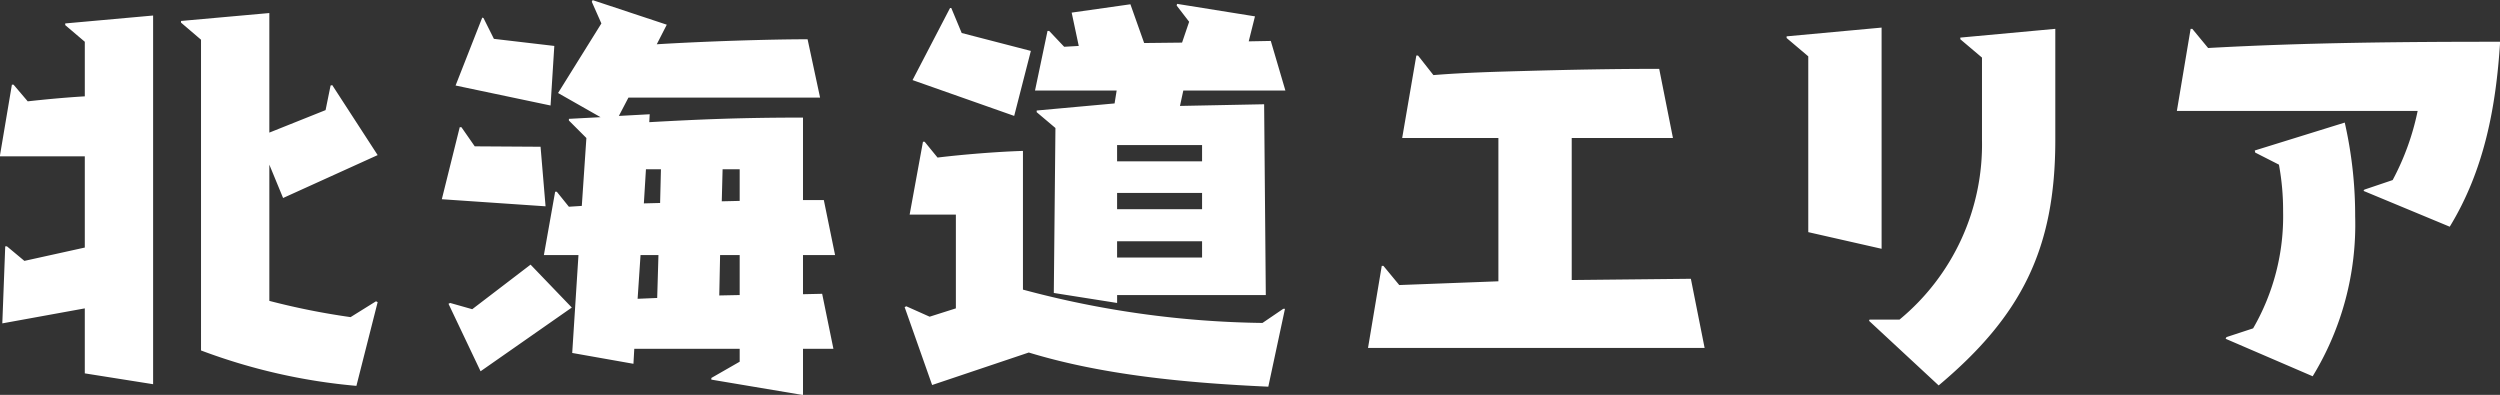 <svg xmlns="http://www.w3.org/2000/svg" width="180.031" height="28.437" viewBox="0 0 180.031 28.437">
  <rect x="0" y="0" width="180.031" height="28.437" fill="#333333" stroke="none"/>
  <defs>
    <style>
      .cls-1 {
        fill: #fff;
        fill-rule: evenodd;
      }
    </style>
  </defs>
  <path id="area-title01.svg" class="cls-1" d="M257.009,989.07l-0.12-.06-1.83,1.14a51.7,51.7,0,0,1-5.85-1.17v-9.809l0.99,2.4,6.81-3.089-3.27-5.04-0.12.03-0.36,1.77-4.05,1.62v-8.61l-6.36.57v0.12l1.44,1.23V992.55a42.2,42.2,0,0,0,11.19,2.55Zm-16.17,5.91V968.431l-6.329.57v0.12l1.41,1.2v3.93c-1.53.09-3.03,0.24-4.11,0.36l-1.02-1.2h-0.12l-0.87,5.16h6.12v6.569l-4.35.96-1.26-1.05h-0.12l-0.21,5.55,5.94-1.08v4.68Zm46.8,0.78v-3.33h2.19l-0.81-3.96-1.38.03v-2.82h2.31l-0.81-3.96h-1.5v-5.939c-4.41,0-7.29.12-11.07,0.33l0.03-.57-2.22.12,0.69-1.32h13.8l-0.9-4.2c-2.76,0-7.44.15-10.86,0.36l0.72-1.41-5.339-1.77-0.06.12,0.69,1.56-3.12,5.01,3.06,1.74-2.28.12v0.12l1.26,1.26-0.33,4.889-0.93.06-0.87-1.08h-0.12l-0.81,4.56h2.49l-0.45,7.05,4.409,0.78,0.06-1.08h7.59v0.93l-2.04,1.17v0.12ZM269.46,974.911l0.27-4.29-4.35-.51-0.75-1.5-0.09-.03-1.92,4.89Zm-0.36,7.259-0.36-4.289-4.74-.03-0.96-1.38h-0.12l-1.29,5.189Zm1.89,7.29-2.97-3.09-4.2,3.21-1.59-.45-0.12.06,2.31,4.86Zm12.089-7.68-1.29.03,0.06-2.309h1.23v2.279Zm-5.73.15-1.17.03,0.15-2.459h1.08Zm5.73,6.63-1.47.03,0.06-2.91h1.41v2.88Zm-5.94.21-1.41.06,0.21-3.15h1.29Zm43.827-.21-0.12-13.739-6.06.12,0.24-1.11h7.35l-1.05-3.57-1.59.03,0.45-1.8-5.61-.9-0.03.12,0.9,1.17-0.51,1.5-2.73.03-0.99-2.79-4.23.6,0.51,2.4-1.05.06-1.079-1.14h-0.12l-0.9,4.29h5.879l-0.15.93-5.609.51v0.12l1.35,1.14L305.7,988.41l4.559,0.72v-0.57h10.71Zm-18.119-12.9,1.2-4.68-4.98-1.29-0.75-1.8h-0.09l-2.7,5.19Zm19.5,13.889h-0.12l-1.5,1.02a69.571,69.571,0,0,1-17.249-2.4v-9.989c-1.92.06-4.44,0.27-6.15,0.48l-0.93-1.14h-0.12l-0.96,5.249h3.33v6.75l-1.89.6-1.68-.75-0.12.06,1.98,5.61,6.96-2.34c5.309,1.62,11.309,2.19,17.249,2.46Zm-5.97-10.619h-6.12v-1.17h6.12v1.17Zm0,3.449h-6.12v-1.17h6.12v1.17Zm0,3.48h-6.12v-1.17h6.12v1.17Zm36.189,6.51-0.99-4.98-8.58.09V977.251h7.29l-0.99-4.98c-3.18,0-6.36.06-9.57,0.15-2.219.06-4.469,0.12-6.689,0.3l-1.11-1.41h-0.12l-1.02,5.94h6.929V987.57l-7.139.27-1.14-1.38h-0.12l-0.99,5.91h24.239Zm16.854,2.7c5.97-5.01,8.4-9.84,8.4-17.669v-8.01l-6.84.63v0.12l1.56,1.32v5.91a16.348,16.348,0,0,1-5.94,12.959H364.44l-0.03.09Zm-4.109-9.84V969.3l-6.84.63v0.12l1.56,1.32V984.03Zm40.913-1.59c2.49-4.079,3.33-8.609,3.63-13.319-6.99,0-14.04.06-21.029,0.45l-1.14-1.38h-0.12l-0.99,5.91h17.339a18.33,18.33,0,0,1-1.8,4.98l-2.04.689-0.06.09Zm-9.87,10.77a20.958,20.958,0,0,0,3.06-11.52,30.229,30.229,0,0,0-.75-6.749l-6.479,2.01,0.03,0.15,1.71,0.87a18.255,18.255,0,0,1,.3,3.389,16.1,16.1,0,0,1-2.16,8.4l-1.92.63-0.06.12Z" transform="translate(-229.813 -967.313)"/>
</svg>
